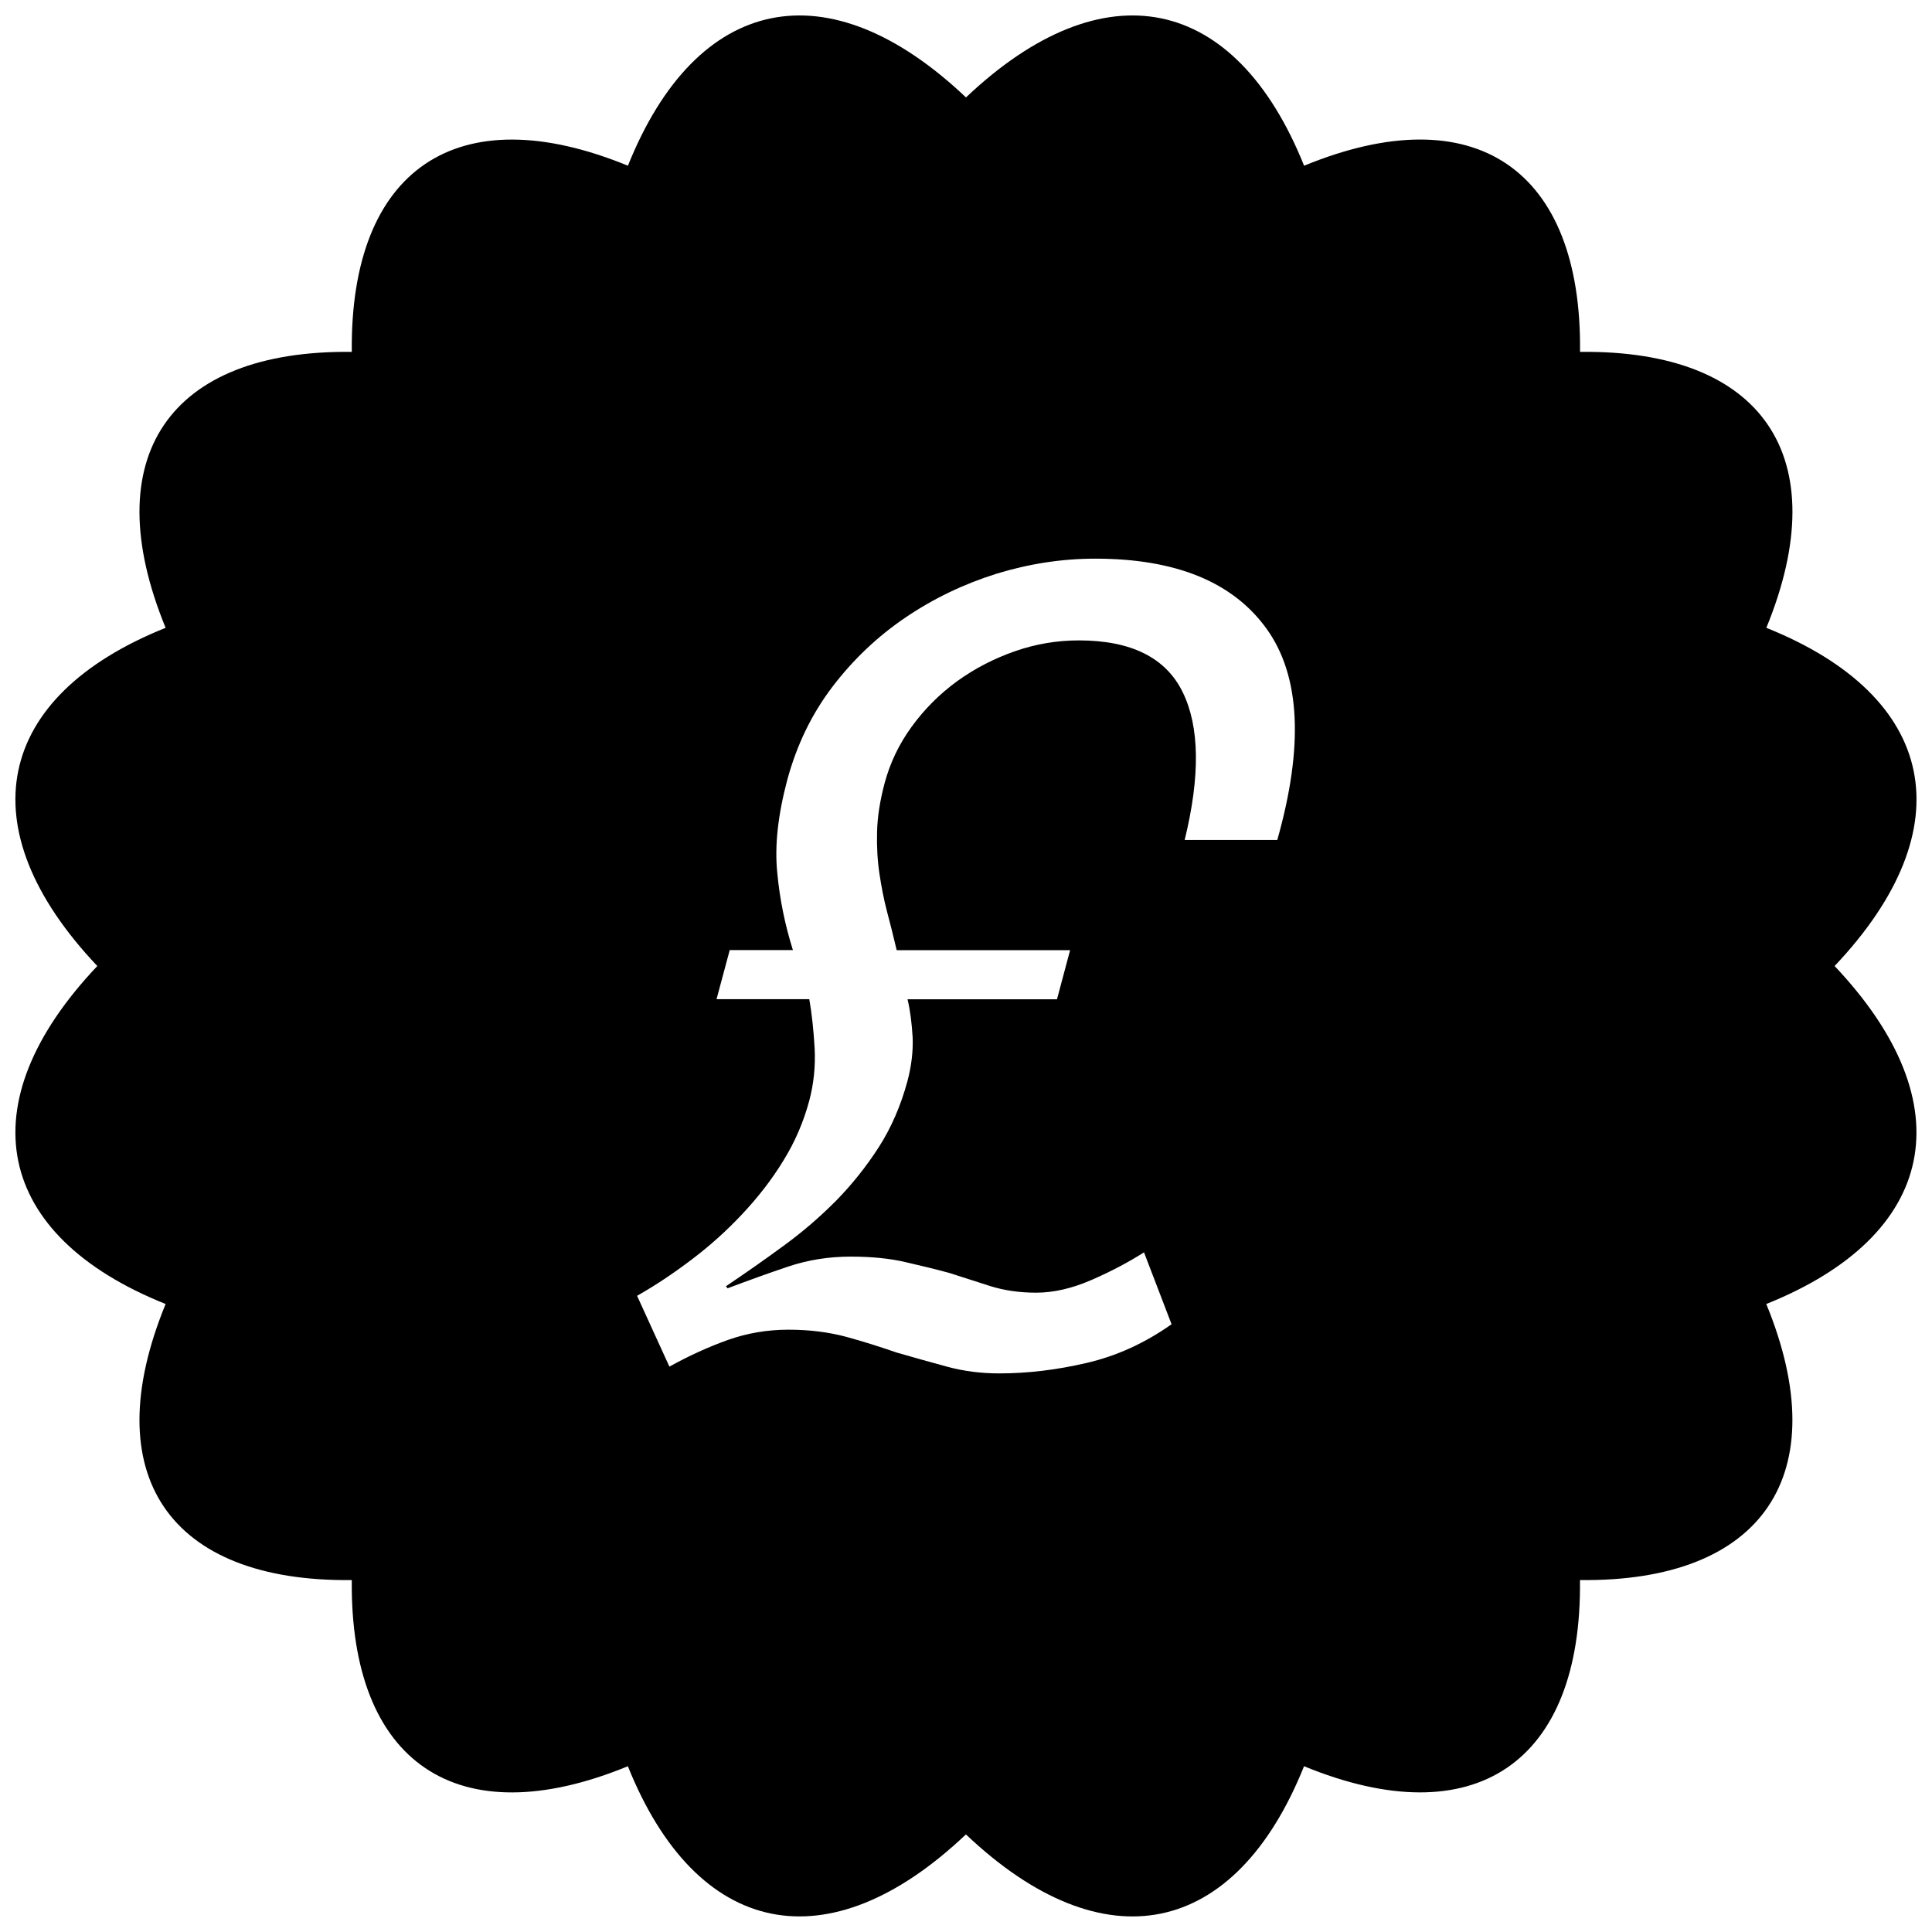<?xml version="1.0" encoding="UTF-8"?>
<!-- The Best Svg Icon site in the world: iconSvg.co, Visit us! https://iconsvg.co -->
<svg width="800px" height="800px" version="1.1" viewBox="144 144 512 512" xmlns="http://www.w3.org/2000/svg">
 <defs>
  <clipPath id="a">
   <path d="m148.09 148.09h503.81v503.81h-503.81z"/>
  </clipPath>
 </defs>
 <g clip-path="url(#a)">
  <path d="m612.1 310.38c18.516-45.199-0.883-73.734-49.375-73.125 0.559-48.457-27.98-67.906-73.125-49.336-18.211-45.379-53.027-52.758-89.605-18.102-36.543-34.656-71.379-27.277-89.59 18.102-45.195-18.551-73.695 0.883-73.176 49.336-48.453-0.594-67.887 27.945-49.336 73.125-45.344 18.172-52.758 53.027-18.102 89.625-34.656 36.582-27.242 71.414 18.102 89.57-18.551 45.199 0.883 73.734 49.336 73.16-0.523 48.457 27.98 67.906 73.16 49.336 18.211 45.324 53.027 52.758 89.59 18.066 36.582 34.691 71.414 27.277 89.605-18.066 45.164 18.551 73.699-0.883 73.125-49.336 48.492 0.559 67.906-27.98 49.375-73.16 45.344-18.172 52.719-52.988 18.102-89.57 34.637-36.582 27.258-71.453-18.086-89.625zm-129.61 56.23h-24.543c4.156-16.969 3.957-30.012-0.504-39.152-4.481-9.176-13.676-13.746-27.531-13.746-5.793 0-11.461 0.953-16.969 2.879-5.543 1.941-10.633 4.57-15.293 7.934-4.641 3.383-8.637 7.379-12.02 12.02-3.363 4.606-5.758 9.625-7.199 15.008-1.223 4.606-1.906 8.926-1.996 12.863-0.109 3.977 0.109 7.664 0.629 11.137 0.523 3.473 1.168 6.856 2.035 10.129 0.863 3.273 1.727 6.641 2.535 10.129h45.953l-3.473 13.008h-39.602c0.719 3.059 1.133 6.441 1.348 10.094 0.145 3.688-0.305 7.519-1.367 11.57-1.781 6.566-4.32 12.398-7.594 17.508-3.273 5.094-7.055 9.844-11.281 14.16-4.281 4.32-8.926 8.332-13.945 11.984-5.019 3.688-10.094 7.234-15.277 10.723l0.414 0.559c5.578-2.106 10.941-4.047 16.156-5.793 5.164-1.727 10.688-2.609 16.445-2.609 5.578 0 10.453 0.484 14.629 1.477 4.176 0.953 8.043 1.891 11.641 2.879 3.562 1.133 7.16 2.285 10.812 3.473 3.633 1.133 7.664 1.727 12.09 1.727 4.66 0 9.52-1.133 14.629-3.348 5.094-2.215 9.789-4.68 13.961-7.34l7.305 19.055c-7.106 5.019-14.629 8.438-22.547 10.258-7.918 1.855-15.637 2.769-23.176 2.769-4.785 0-9.34-0.594-13.691-1.762-4.301-1.152-8.762-2.43-13.422-3.762-4.391-1.512-8.887-2.949-13.457-4.191-4.606-1.223-9.645-1.871-15.242-1.871-5.613 0-10.957 0.918-16.086 2.734-5.109 1.836-10.273 4.176-15.457 7.055l-8.566-18.766c4.769-2.699 9.574-5.902 14.395-9.555 4.84-3.652 9.355-7.699 13.496-12.129 4.191-4.461 7.828-9.141 10.887-14.16 3.094-4.984 5.363-10.328 6.856-15.887 1.188-4.461 1.656-9.07 1.422-13.871-0.289-4.82-0.738-9.141-1.422-13.008h-24.578l3.492-13.008h16.75c-2.07-6.566-3.492-13.387-4.156-20.566-0.719-7.144 0.199-15.293 2.664-24.562 2.5-9.211 6.477-17.473 12-24.703 5.488-7.199 11.949-13.316 19.359-18.336 7.414-5.019 15.422-8.852 24.059-11.57 8.598-2.633 17.344-4 26.195-4 21.41 0 36.527 6.227 45.434 18.621 8.922 12.453 9.84 31.078 2.805 55.945z"/>
 </g>
</svg>